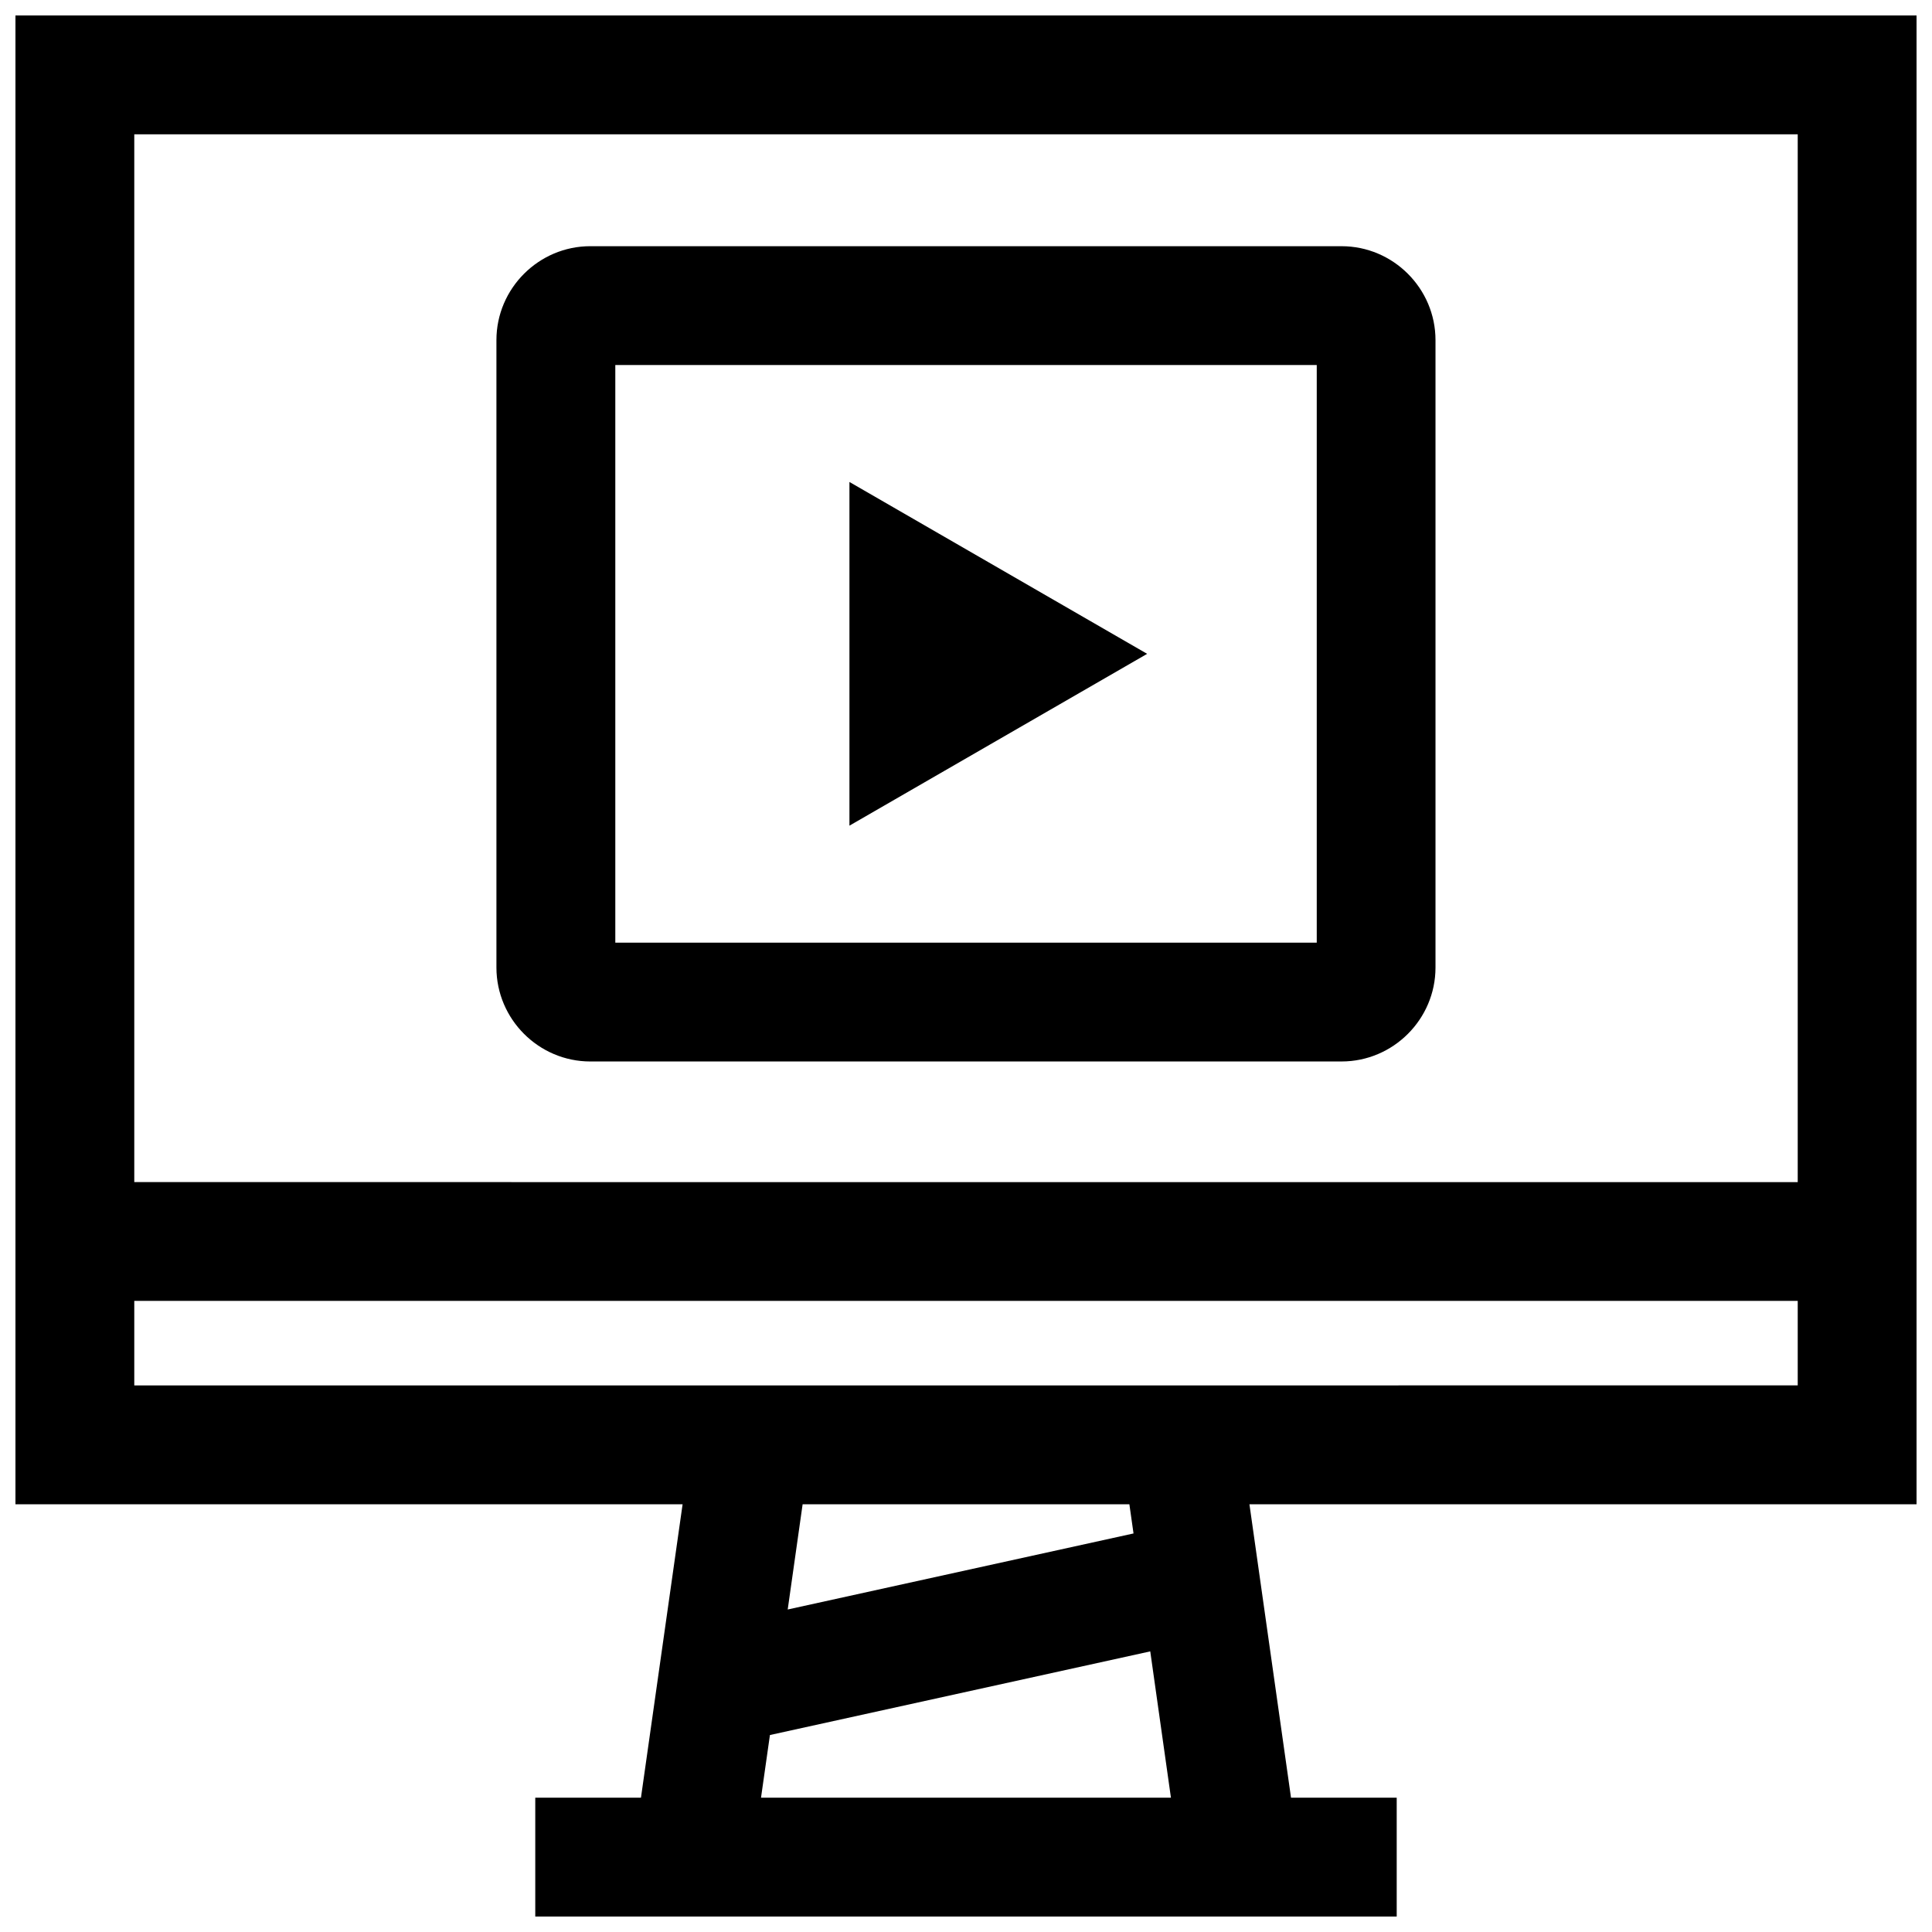 <?xml version="1.0" encoding="UTF-8"?>
<!-- Uploaded to: ICON Repo, www.iconrepo.com, Generator: ICON Repo Mixer Tools -->
<svg width="800px" height="800px" version="1.1" viewBox="144 144 512 512" xmlns="http://www.w3.org/2000/svg">
 <defs>
  <clipPath id="a">
   <path d="m148.09 148.09h503.81v503.81h-503.81z"/>
  </clipPath>
 </defs>
 <path d="m300.45 425.3h199.08c13.68 0 24.891-11.195 24.891-24.891v-166.27c0-13.68-11.195-24.891-24.891-24.891l-199.08-0.004c-13.68 0-24.891 11.195-24.891 24.891v166.29c0.016 13.684 11.207 24.879 24.891 24.879zm6.613-184.57h185.89v153.08l-185.89 0.004z"/>
 <path d="m369.11 362.81 78.895-45.535-78.895-45.547z"/>
 <g clip-path="url(#a)">
  <path d="m313.86 620.41h-28.008v31.488h228.29v-31.488h-28.008l-11.02-77.762 176.79 0.004v-394.55h-503.81v394.55h176.8zm31.816 0 2.363-16.609 100.79-22.168 5.481 38.777zm98.719-70.027-91.645 20.152 3.953-27.883h86.594zm176.02-370.79v277.68l-440.83-0.004v-277.68zm-440.83 309.15h440.83v22.402l-440.83 0.004z"/>
 </g>
</svg>